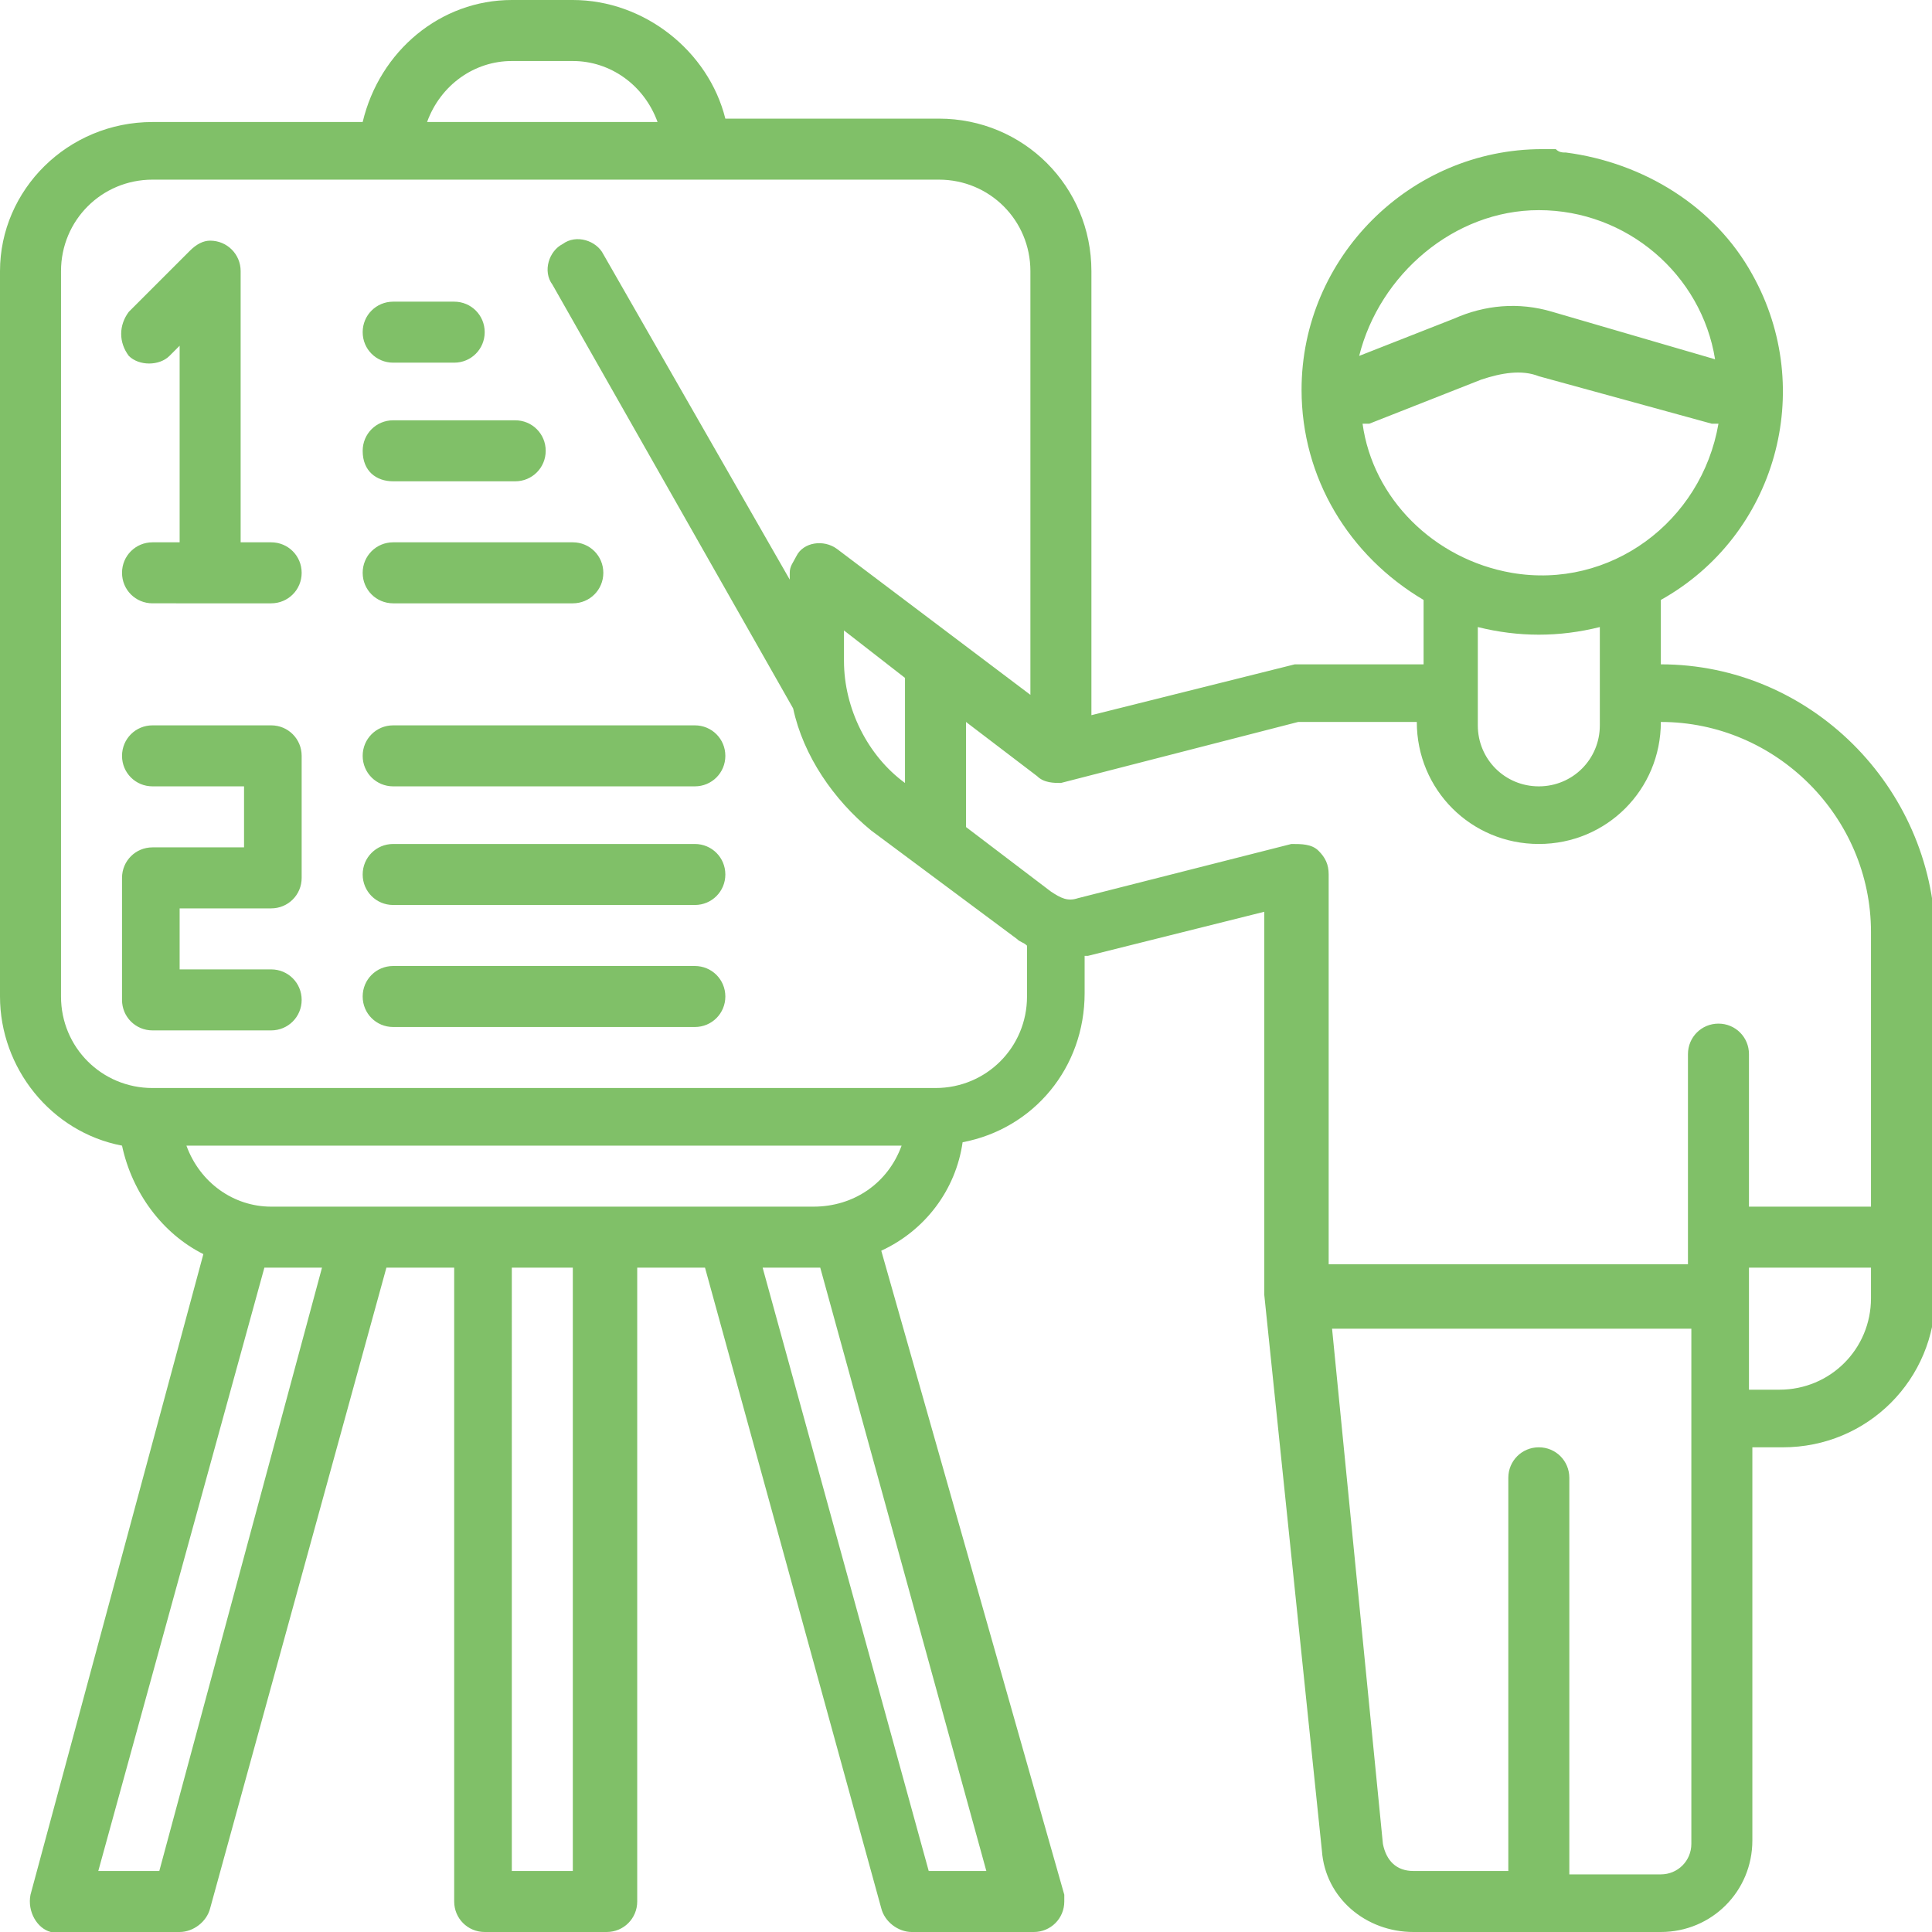 <?xml version="1.0" encoding="utf-8"?>
<!-- Generator: Adobe Illustrator 24.1.2, SVG Export Plug-In . SVG Version: 6.00 Build 0)  -->
<svg version="1.1" id="Layer_1" xmlns="http://www.w3.org/2000/svg" xmlns:xlink="http://www.w3.org/1999/xlink" x="0px" y="0px"
	 width="57px" height="57px" viewBox="0 0 57 57" style="enable-background:new 0 0 57 57;" xml:space="preserve">
<style type="text/css">
	.st0{fill:#80C068;}
</style>
<path class="st0" d="M49,19.6v-1.8c0,0,0-0.1,0-0.1c3.4-1.9,4.6-6.2,2.7-9.6c-1.1-2-3.2-3.3-5.5-3.6c-0.1,0-0.2,0-0.3-0.1h0
	c0,0-0.1,0-0.1,0c-0.1,0-0.2,0-0.3,0c-3.9,0-7.1,3.2-7.1,7.1c0,2.6,1.4,4.9,3.6,6.2c0,0,0,0.1,0,0.1v1.8h-3.6c-0.1,0-0.1,0-0.2,0
	l-6,1.5V8c0-2.5-2-4.5-4.5-4.5h-6.3C20.9,1.5,19,0,16.9,0h-1.8c-2.1,0-3.9,1.5-4.4,3.6H4.5C2,3.6,0,5.6,0,8v21.4
	c0,2.1,1.5,4,3.6,4.4c0.3,1.4,1.2,2.6,2.4,3.2L0.9,55.9c-0.1,0.5,0.2,1,0.6,1.1c0.1,0,0.2,0,0.2,0h3.6c0.4,0,0.8-0.3,0.9-0.7
	l5.2-18.9h2v18.7c0,0.5,0.4,0.9,0.9,0.9h3.6c0.5,0,0.9-0.4,0.9-0.9V37.4h2l5.2,18.9c0.1,0.4,0.5,0.7,0.9,0.7h3.6
	c0.5,0,0.9-0.4,0.9-0.9c0-0.1,0-0.2,0-0.2L26,36.9c1.3-0.6,2.2-1.8,2.4-3.2c2.1-0.4,3.6-2.2,3.6-4.4v-1.1c0,0,0.1,0,0.1,0l5.2-1.3
	v11.3c0,0,0,0,0,0c0,0,0,0,0,0L39,54.6c0.1,1.4,1.3,2.4,2.7,2.4H49c1.5,0,2.7-1.2,2.7-2.7V42.7h0.9c2.5,0,4.5-2,4.5-4.5V27.6
	C57,23.2,53.4,19.6,49,19.6z M45.4,6.2c2.6,0,4.8,1.9,5.2,4.4l-4.8-1.4c-1-0.3-2-0.2-2.9,0.2l-2.8,1.1C40.7,8.1,42.9,6.2,45.4,6.2z
	 M40.2,12.5c0.1,0,0.2,0,0.2,0l3.3-1.3c0.6-0.2,1.2-0.3,1.7-0.1l5.1,1.4c0.1,0,0.1,0,0.2,0c-0.5,2.9-3.2,4.9-6.1,4.4
	C42.3,16.5,40.5,14.7,40.2,12.5L40.2,12.5z M47.2,18.5v2.9c0,1-0.8,1.8-1.8,1.8s-1.8-0.8-1.8-1.8v-2.9C44.8,18.8,46,18.8,47.2,18.5z
	 M15.1,1.8h1.8c1.1,0,2.1,0.7,2.5,1.8h-6.8C13,2.5,14,1.8,15.1,1.8z M4.7,55.2H2.9l4.9-17.8h1.7L4.7,55.2z M16.9,55.2h-1.8V37.4h1.8
	V55.2z M29.1,55.2h-1.7l-4.9-17.8h1.7L29.1,55.2z M24,35.6H8c-1.1,0-2.1-0.7-2.5-1.8h21.1C26.2,34.9,25.2,35.6,24,35.6z M30.3,29.4
	c0,1.5-1.2,2.7-2.7,2.7H4.5c-1.5,0-2.7-1.2-2.7-2.7V8c0-1.5,1.2-2.7,2.7-2.7h23.2c1.5,0,2.7,1.2,2.7,2.7v12.5l-5.7-4.3
	c-0.4-0.3-1-0.2-1.2,0.2c-0.1,0.2-0.2,0.3-0.2,0.5v0.2l-5.5-9.6c-0.2-0.4-0.8-0.6-1.2-0.3c-0.4,0.2-0.6,0.8-0.3,1.2l7.1,12.5
	c0,0,0,0,0,0c0.3,1.4,1.2,2.7,2.3,3.6l4.3,3.2c0.1,0.1,0.2,0.1,0.3,0.2V29.4z M26.7,20L26.7,20v3.1c-1.1-0.8-1.8-2.2-1.8-3.6v-0.9
	L26.7,20z M49.9,40.1v14.3c0,0.5-0.4,0.9-0.9,0.9h-2.7V43.6c0-0.5-0.4-0.9-0.9-0.9s-0.9,0.4-0.9,0.9v11.6h-2.8
	c-0.5,0-0.8-0.3-0.9-0.8l-1.5-15.2h10.6V40.1z M55.2,38.3c0,1.5-1.2,2.7-2.7,2.7h-0.9v-3.6h3.6V38.3z M55.2,35.6h-3.6v-4.5
	c0-0.5-0.4-0.9-0.9-0.9s-0.9,0.4-0.9,0.9v6.2H39.2V25.8c0-0.3-0.1-0.5-0.3-0.7c-0.2-0.2-0.5-0.2-0.8-0.2l-6.3,1.6
	c-0.3,0.1-0.5,0-0.8-0.2l-2.5-1.9l0,0v-3.1l2.1,1.6c0.2,0.2,0.5,0.2,0.7,0.2l7-1.8h3.5c0,2,1.6,3.6,3.6,3.6s3.6-1.6,3.6-3.6
	c3.4,0,6.2,2.8,6.2,6.2V35.6z M8,16H7.1V8c0-0.5-0.4-0.9-0.9-0.9C6,7.1,5.8,7.2,5.6,7.4L3.8,9.2c-0.3,0.4-0.3,0.9,0,1.3
	c0.3,0.3,0.9,0.3,1.2,0l0.3-0.3V16H4.5c-0.5,0-0.9,0.4-0.9,0.9s0.4,0.9,0.9,0.9H8c0.5,0,0.9-0.4,0.9-0.9S8.5,16,8,16z M20.5,28.5
	h-8.9c-0.5,0-0.9,0.4-0.9,0.9c0,0.5,0.4,0.9,0.9,0.9h8.9c0.5,0,0.9-0.4,0.9-0.9C21.4,28.9,21,28.5,20.5,28.5z M11.6,10.7h1.8
	c0.5,0,0.9-0.4,0.9-0.9c0-0.5-0.4-0.9-0.9-0.9h-1.8c-0.5,0-0.9,0.4-0.9,0.9C10.7,10.3,11.1,10.7,11.6,10.7z M8,21.4H4.5
	c-0.5,0-0.9,0.4-0.9,0.9s0.4,0.9,0.9,0.9h2.7v1.8H4.5c-0.5,0-0.9,0.4-0.9,0.9v3.6c0,0.5,0.4,0.9,0.9,0.9H8c0.5,0,0.9-0.4,0.9-0.9
	c0-0.5-0.4-0.9-0.9-0.9H5.3v-1.8H8c0.5,0,0.9-0.4,0.9-0.9v-3.6C8.9,21.8,8.5,21.4,8,21.4z M11.6,17.8h5.3c0.5,0,0.9-0.4,0.9-0.9
	S17.4,16,16.9,16h-5.3c-0.5,0-0.9,0.4-0.9,0.9S11.1,17.8,11.6,17.8z M11.6,14.2h3.6c0.5,0,0.9-0.4,0.9-0.9c0-0.5-0.4-0.9-0.9-0.9
	h-3.6c-0.5,0-0.9,0.4-0.9,0.9C10.7,13.9,11.1,14.2,11.6,14.2z M20.5,21.4h-8.9c-0.5,0-0.9,0.4-0.9,0.9s0.4,0.9,0.9,0.9h8.9
	c0.5,0,0.9-0.4,0.9-0.9S21,21.4,20.5,21.4z M20.5,24.9h-8.9c-0.5,0-0.9,0.4-0.9,0.9s0.4,0.9,0.9,0.9h8.9c0.5,0,0.9-0.4,0.9-0.9
	S21,24.9,20.5,24.9z"/>
</svg>

